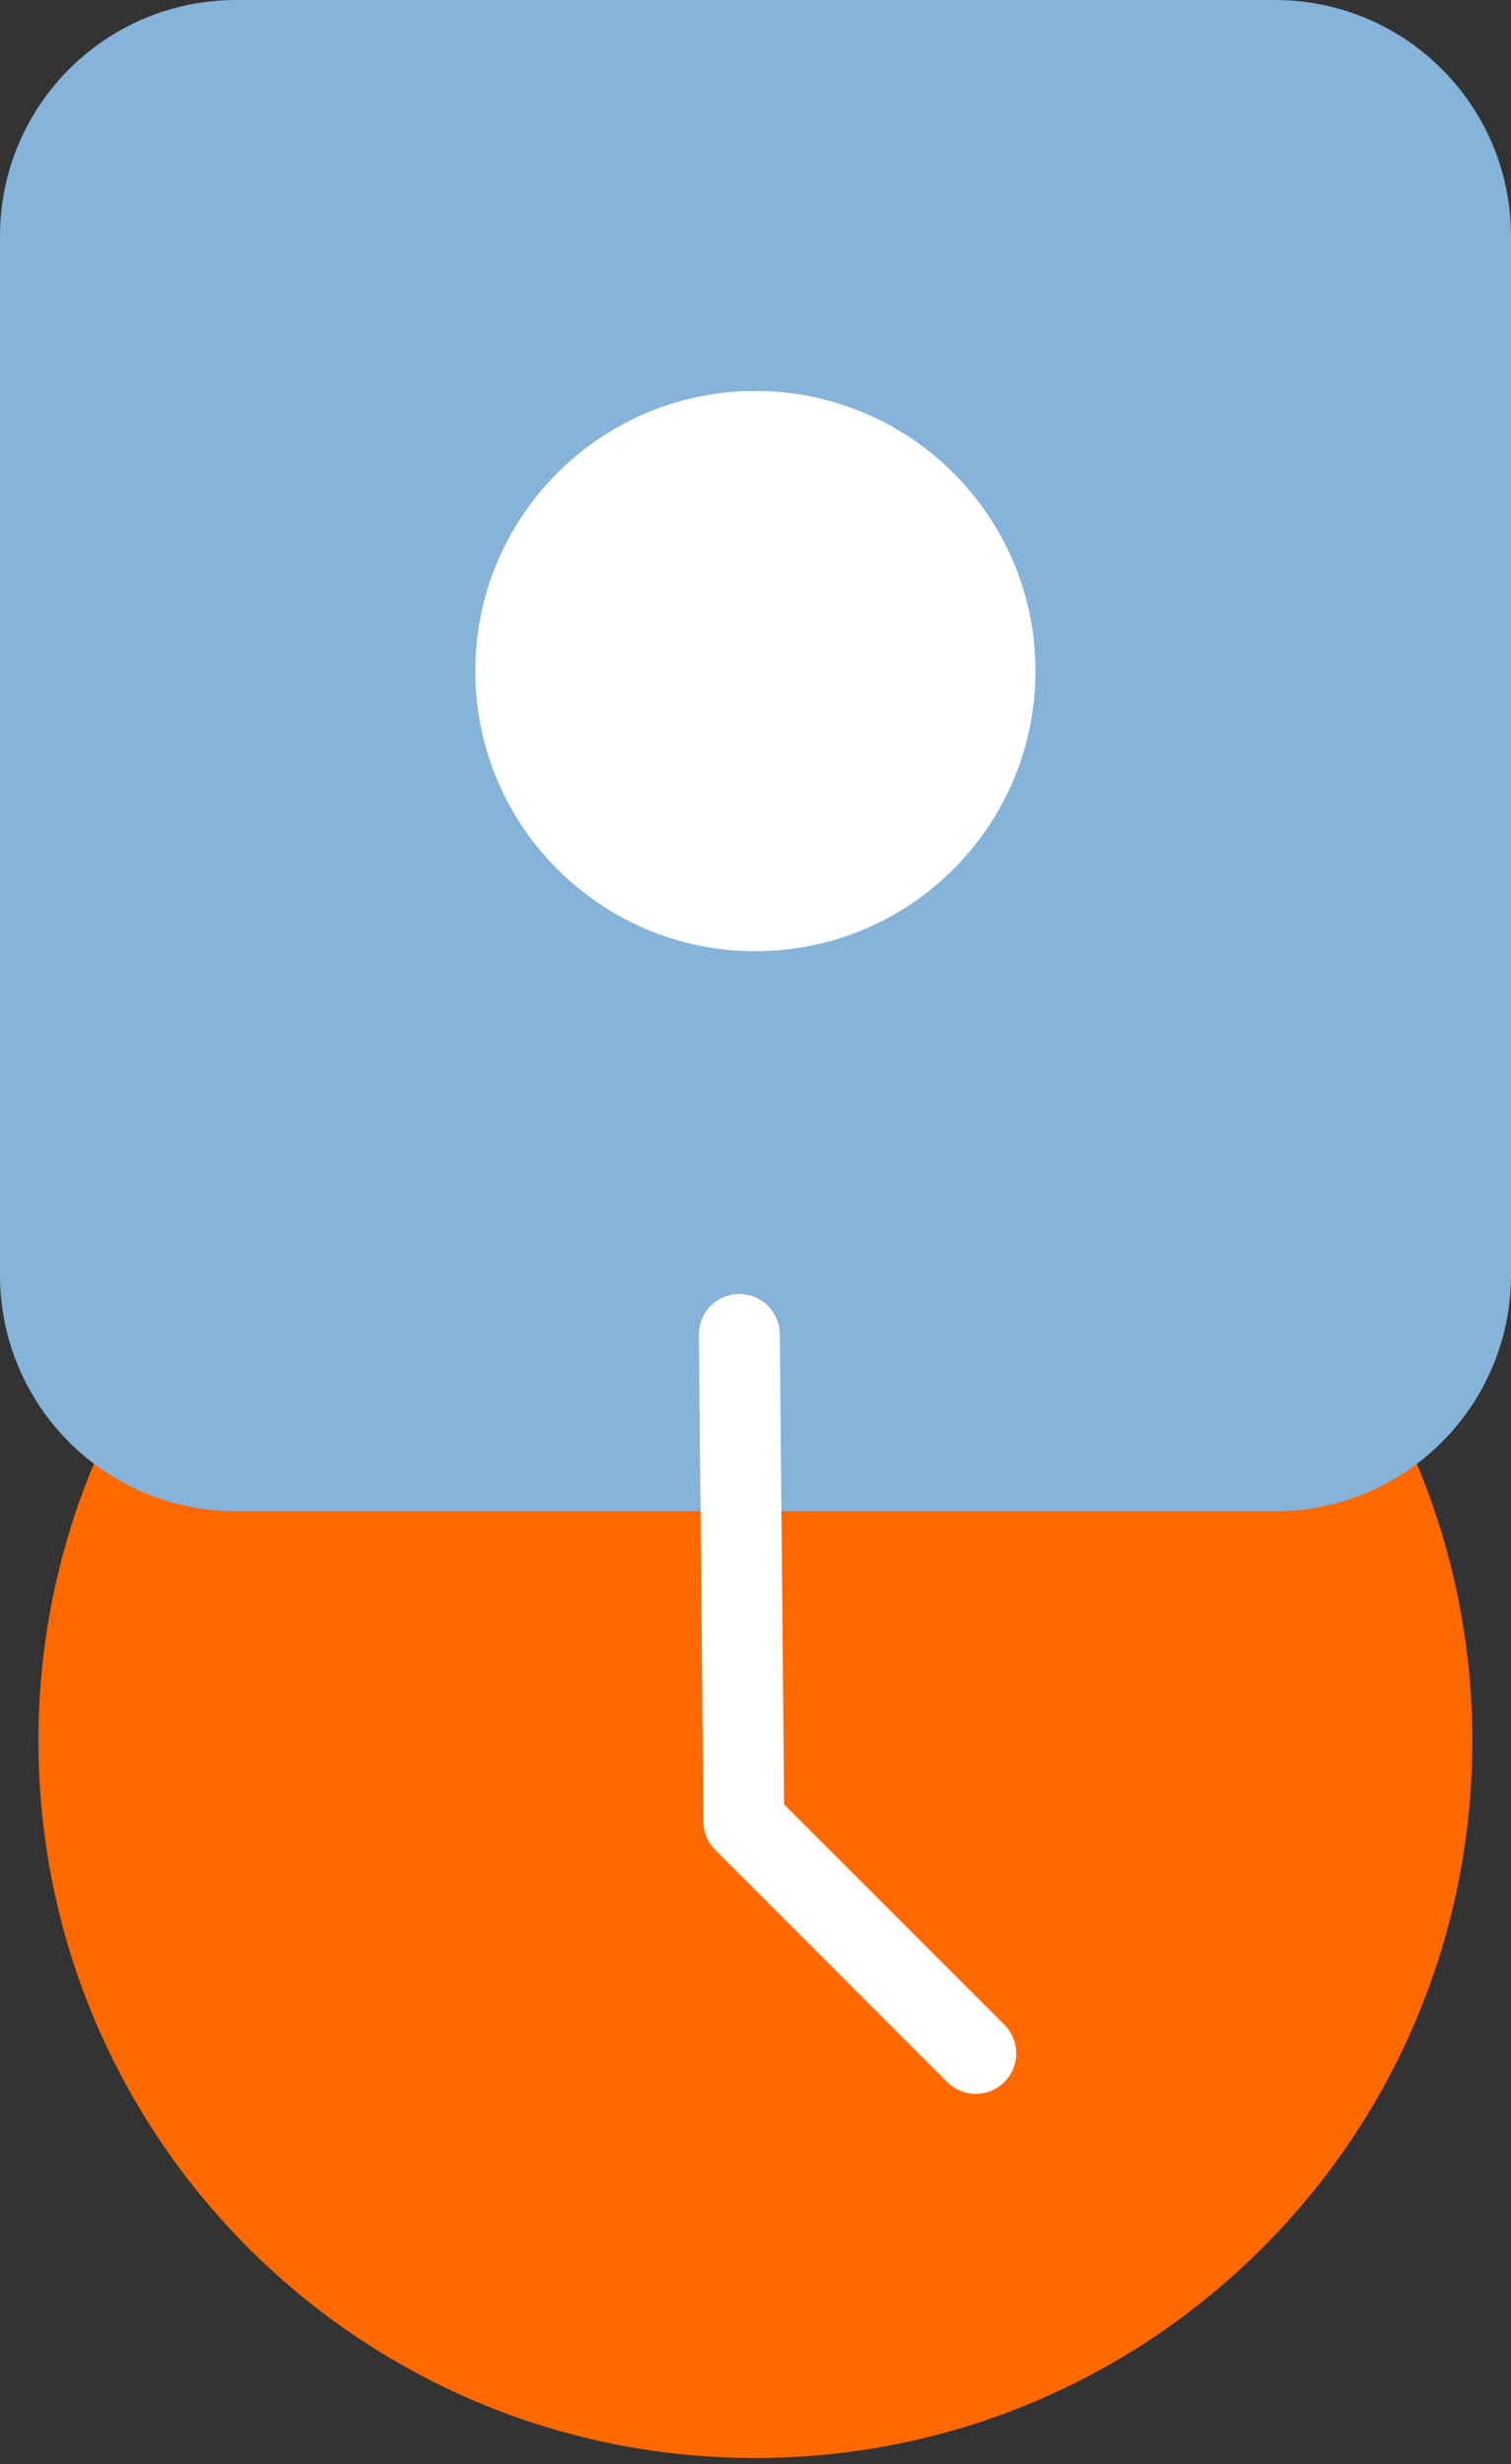 <svg width="46" height="75" viewBox="0 0 46 75" fill="none" xmlns="http://www.w3.org/2000/svg">
<rect x="0" y="0" width="46" height="75" fill="#333333" stroke="none"/>
<path d="M22.996 74.817C35.051 74.817 44.823 65.046 44.823 52.991C44.823 40.937 35.051 31.165 22.996 31.165C10.942 31.165 1.17 40.937 1.17 52.991C1.17 65.046 10.942 74.817 22.996 74.817Z" fill="#FF6900"/>
<path style="mix-blend-mode:multiply" d="M0 7.185L0 38.815C0 42.783 3.217 46 7.185 46H38.815C42.783 46 46 42.783 46 38.815V7.185C46 3.217 42.783 0 38.815 0H7.185C3.217 0 0 3.217 0 7.185Z" fill="url(#paint0_linear_4_10894)"/>
<path d="M22.996 28.953C27.706 28.953 31.523 25.136 31.523 20.427C31.523 15.717 27.706 11.9 22.996 11.9C18.287 11.9 14.47 15.717 14.47 20.427C14.47 25.136 18.287 28.953 22.996 28.953Z" fill="white"/>
<path d="M22.508 40.617L22.645 55.438L29.707 62.501" stroke="white" stroke-width="2.462" stroke-linecap="round" stroke-linejoin="round"/>
<defs>
<linearGradient id="paint0_linear_4_10894" x1="22.996" y1="46" x2="22.996" y2="0" gradientUnits="userSpaceOnUse">
<stop stop-color="#85B3D9"/>
<stop offset="1" stop-color="#85B3D9"/>
</linearGradient>
</defs>
</svg>

